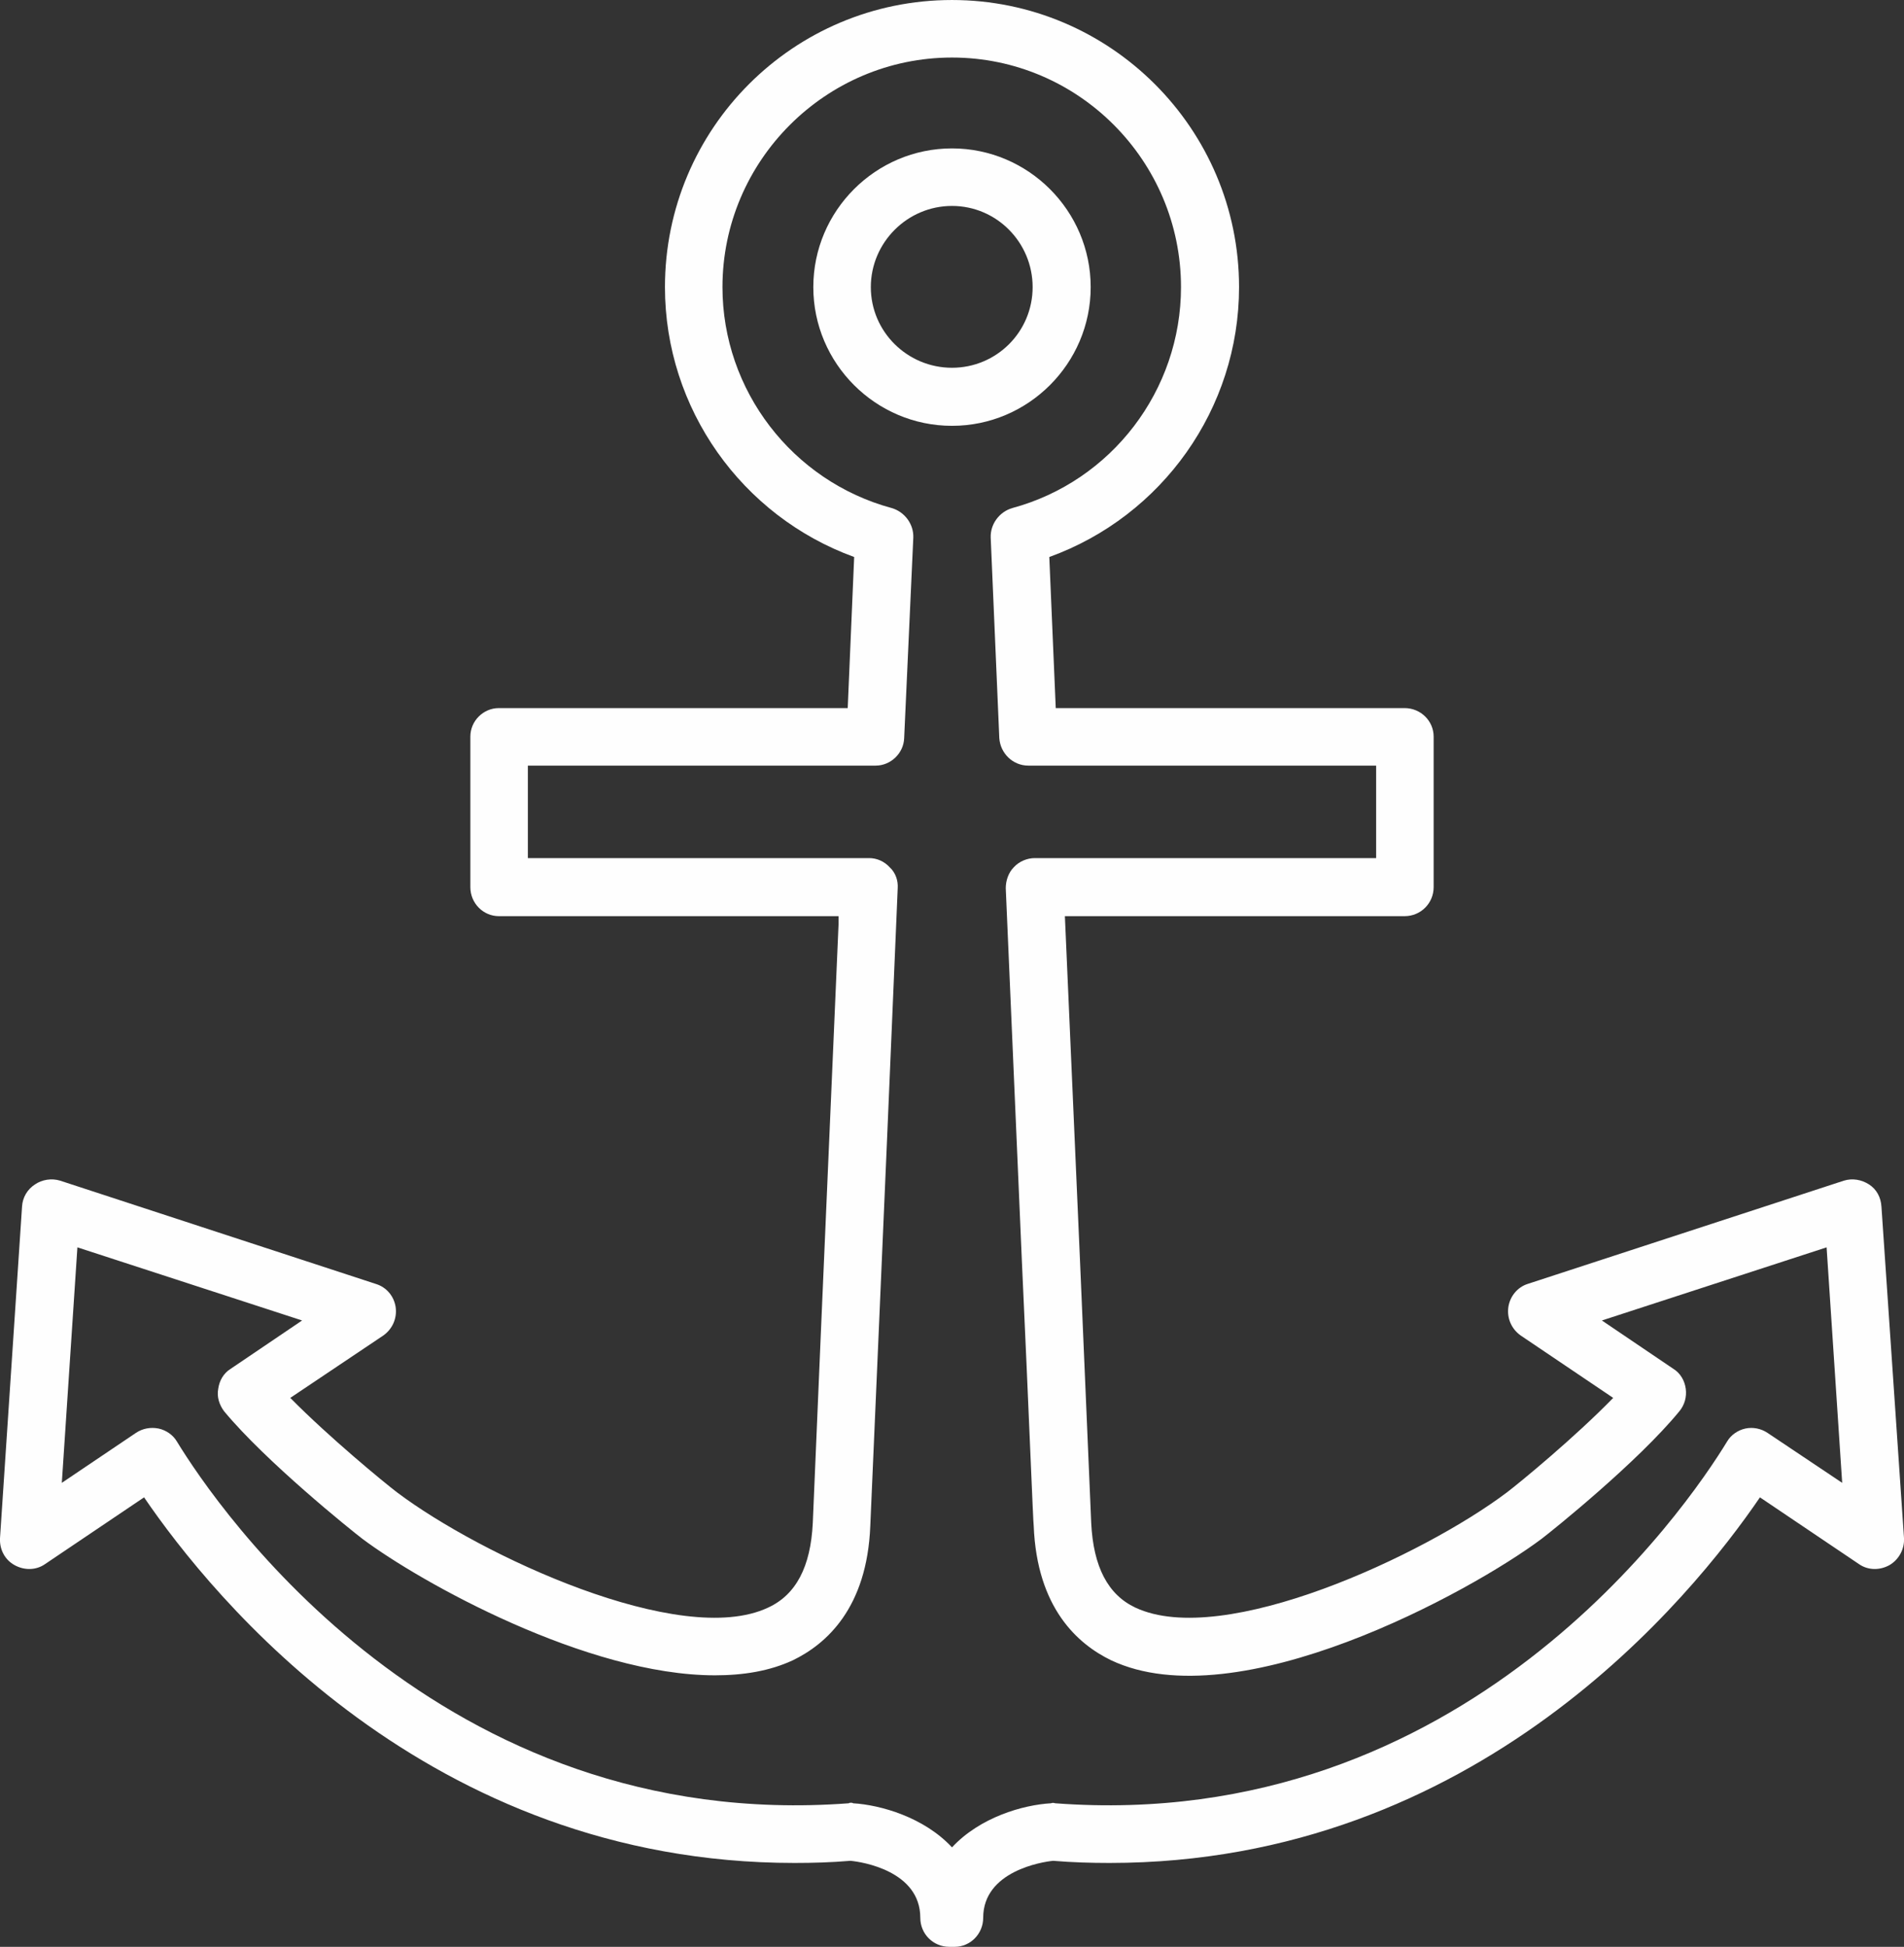 <?xml version="1.0" encoding="UTF-8"?>
<!DOCTYPE svg PUBLIC "-//W3C//DTD SVG 1.1//EN" "http://www.w3.org/Graphics/SVG/1.1/DTD/svg11.dtd">
<!-- Creator: CorelDRAW X8 -->
<svg xmlns="http://www.w3.org/2000/svg" xml:space="preserve" width="139.394mm" height="142.505mm" version="1.1" style="shape-rendering:geometricPrecision; text-rendering:geometricPrecision; image-rendering:optimizeQuality; fill-rule:evenodd; clip-rule:evenodd"
viewBox="0 0 3542 3621"
 xmlns:xlink="http://www.w3.org/1999/xlink">
 <rect x="0" y="0" width="3542" height="3621" fill="#333333" stroke="none"/>
 <defs>
  <style type="text/css">
   <![CDATA[
    .fil0 {fill:#FEFEFE;fill-rule:nonzero}
   ]]>
  </style>
 </defs>
 <g id="Capa_x0020_1">
  <path class="fil0" d="M3247 2657c-14,3 -27,12 -34,24 -75,123 -488,730 -1250,673 -3,-1 -5,-1 -8,0 -52,3 -132,26 -184,82 -52,-56 -133,-79 -184,-82 -1,-1 -3,-1 -4,-1 -1,0 -3,0 -4,1 -762,57 -1175,-550 -1250,-673 -7,-12 -20,-21 -34,-24 -15,-3 -30,0 -42,8l-138 93 29 -438 418 136 -133 90c-13,8 -21,22 -23,37 -3,15 2,30 11,42 78,94 236,221 257,237 108,81 418,254 656,254 53,0 102,-8 145,-28 62,-30 138,-97 144,-250 0,-5 26,-589 48,-1115l3 -71c1,-14 -4,-29 -15,-39 -10,-11 -24,-17 -38,-17l-635 0 0 -172 647 0c28,0 52,-23 53,-51l17 -373c1,-25 -16,-48 -40,-55 -185,-50 -315,-219 -315,-411 0,-235 192,-427 427,-427 235,0 426,192 426,427 0,192 -129,361 -314,411 -24,7 -41,30 -40,55l16 373c2,28 25,51 54,51l647 0 0 172 -635 0c-14,0 -29,6 -39,17 -10,10 -15,25 -15,39l30 694c13,280 21,489 22,492 6,153 82,220 144,250 235,111 669,-127 801,-226 21,-16 179,-143 256,-237 10,-12 14,-27 12,-42 -2,-15 -10,-29 -23,-37l-133 -90 418 -136 29 438 -139 -93c-12,-8 -27,-11 -41,-8zm253 -413c-1,-17 -9,-32 -23,-41 -14,-9 -31,-12 -47,-7l-588 192c-19,6 -33,23 -36,43 -3,21 6,41 23,53l172 116c-71,73 -173,157 -198,176 -154,116 -527,291 -691,214 -51,-24 -78,-76 -82,-157 0,-3 -9,-212 -21,-491l-28 -638 632 0c30,0 54,-24 54,-54l0 -280c0,-29 -24,-53 -54,-53l-649 0 -12 -281c210,-76 353,-276 353,-502 0,-295 -240,-534 -534,-534 -295,0 -534,239 -534,534 0,226 143,426 352,502l-12 281 -649 0c-29,0 -53,24 -53,53l0 280c0,30 24,54 53,54l632 0 0 14c-23,527 -48,1110 -48,1115 -4,81 -31,133 -83,157 -163,77 -536,-98 -690,-214 -25,-19 -127,-103 -199,-176l173 -116c17,-12 26,-32 23,-53 -3,-20 -17,-37 -37,-43l-587 -192c-16,-5 -34,-2 -47,7 -14,9 -23,24 -24,41l-41 617c-1,21 9,40 27,50 18,10 40,10 57,-2l184 -124c127,186 527,680 1210,680 34,0 69,-1 104,-4 22,2 130,19 130,106 0,30 24,54 54,54l10 0c29,0 53,-24 53,-54 0,-87 110,-104 130,-106 36,3 71,4 105,4 683,0 1083,-494 1210,-680l184 124c17,12 39,12 57,2 17,-10 28,-29 27,-50l-42 -617z"/>
  <path class="fil0" d="M1771 684c-83,0 -151,-67 -151,-150 0,-83 68,-151 151,-151 83,0 150,68 150,151 0,83 -67,150 -150,150zm258 -150c0,-142 -116,-258 -258,-258 -142,0 -258,116 -258,258 0,142 116,258 258,258 142,0 258,-116 258,-258z"/>
 </g>
</svg>
